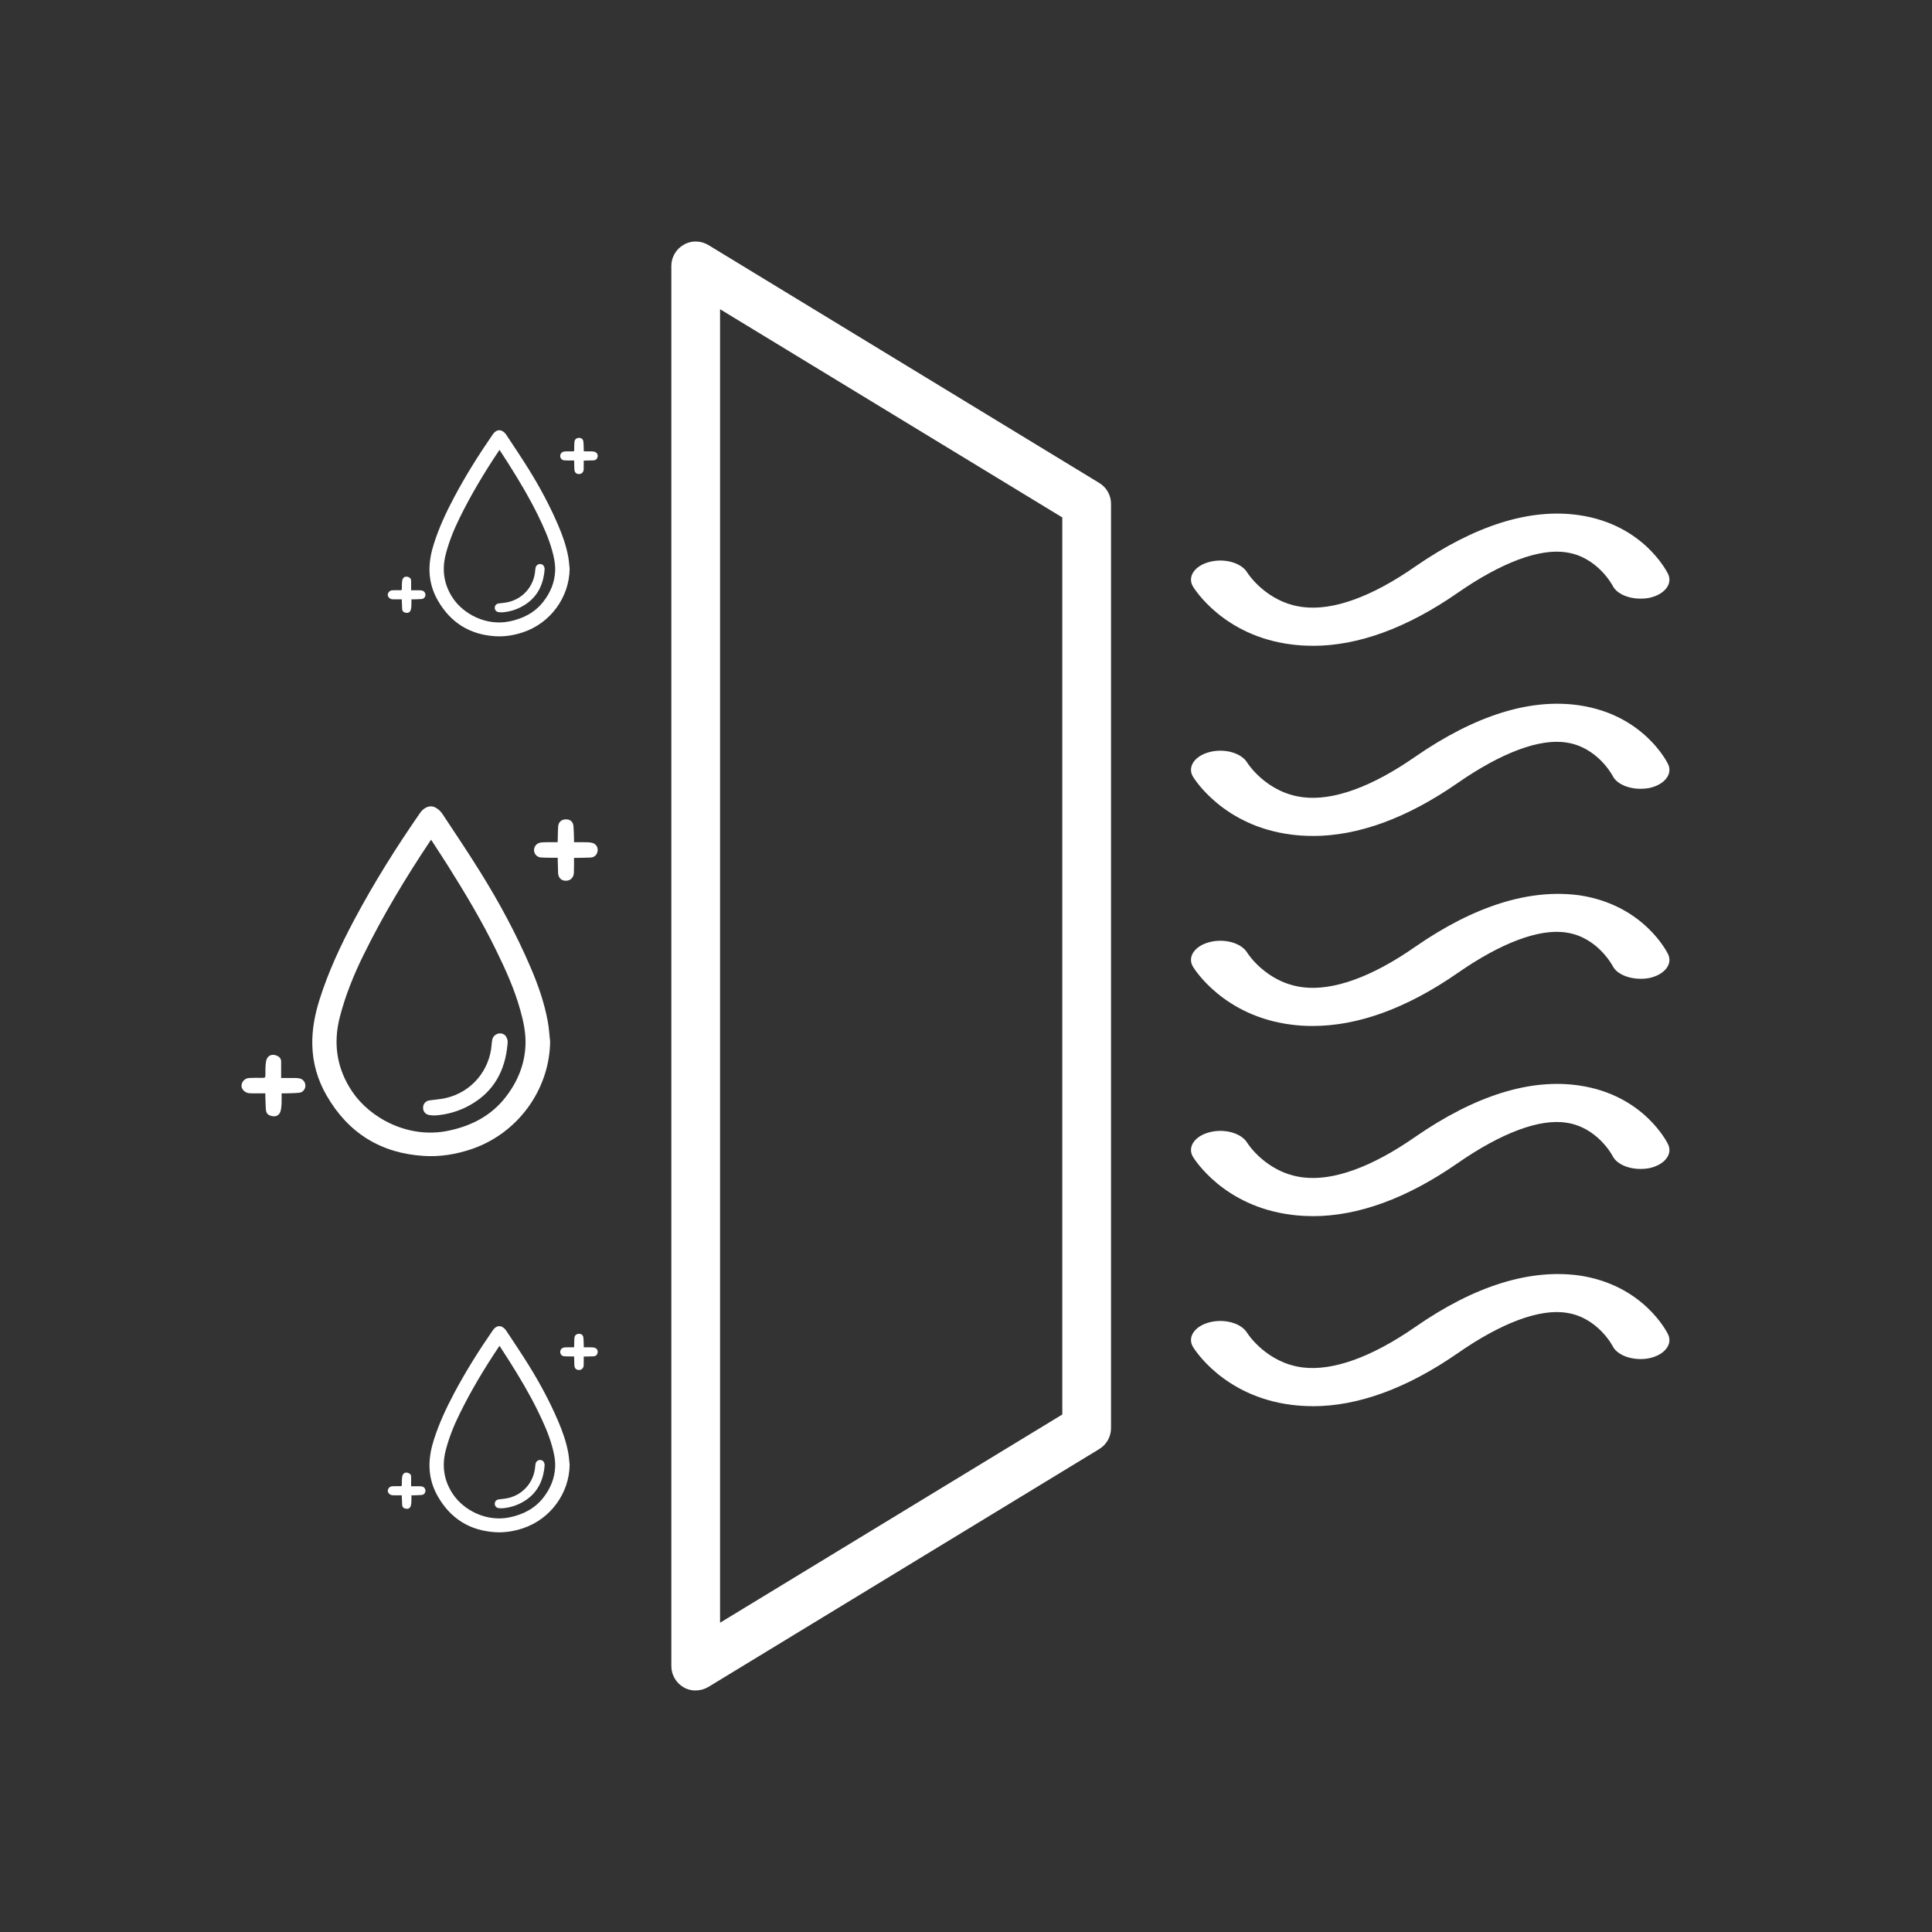 <svg width="64" height="64" viewBox="0 0 64 64" fill="none" xmlns="http://www.w3.org/2000/svg">
<rect x="0" y="0" width="64" height="64" fill="#333333" stroke="none"/>
<path d="M43.483 33.987C43.248 33.987 43.014 33.974 42.781 33.943C40.528 33.66 39.562 32.094 39.52 32.026C39.325 31.703 39.57 31.337 40.067 31.209C40.564 31.079 41.126 31.237 41.321 31.566C41.323 31.573 41.946 32.554 43.156 32.704C44.155 32.829 45.443 32.369 46.883 31.362C48.865 29.989 50.696 29.435 52.329 29.659C54.447 29.98 55.225 31.54 55.257 31.608C55.418 31.941 55.135 32.295 54.625 32.4C54.121 32.49 53.575 32.32 53.417 31.99C53.407 31.975 52.912 31.043 51.892 30.893C50.996 30.749 49.72 31.235 48.287 32.232C46.603 33.4 44.991 33.987 43.483 33.987Z" fill="white"/>
<path d="M43.487 21.392C43.248 21.392 43.014 21.379 42.781 21.348C40.528 21.066 39.562 19.5 39.52 19.431C39.325 19.108 39.57 18.742 40.067 18.614C40.564 18.484 41.126 18.642 41.321 18.972C41.323 18.978 41.946 19.959 43.156 20.109C44.155 20.237 45.443 19.771 46.882 18.767C48.865 17.398 50.696 16.823 52.329 17.068C54.447 17.385 55.225 18.945 55.257 19.013C55.418 19.346 55.135 19.7 54.628 19.806C54.111 19.899 53.576 19.725 53.417 19.395C53.411 19.383 52.913 18.448 51.892 18.299C50.996 18.155 49.72 18.644 48.287 19.639C46.603 20.807 44.991 21.394 43.487 21.394V21.392Z" fill="white"/>
<path d="M43.487 27.691C43.248 27.691 43.014 27.678 42.781 27.647C40.528 27.365 39.562 25.799 39.52 25.73C39.325 25.407 39.57 25.041 40.067 24.913C40.564 24.783 41.126 24.941 41.321 25.271C41.323 25.277 41.946 26.258 43.156 26.409C44.155 26.536 45.443 26.07 46.882 25.067C48.865 23.697 50.696 23.122 52.329 23.367C54.447 23.684 55.225 25.244 55.257 25.312C55.418 25.645 55.135 25.999 54.628 26.105C54.111 26.198 53.576 26.024 53.417 25.694C53.411 25.682 52.913 24.747 51.892 24.598C50.996 24.454 49.72 24.943 48.287 25.938C46.603 27.106 44.991 27.693 43.487 27.693V27.691Z" fill="white"/>
<path d="M43.487 40.285C43.248 40.285 43.014 40.272 42.781 40.241C40.528 39.958 39.562 38.392 39.52 38.324C39.325 38.001 39.57 37.635 40.067 37.507C40.564 37.377 41.126 37.535 41.321 37.864C41.323 37.871 41.946 38.852 43.156 39.002C44.155 39.13 45.443 38.664 46.882 37.66C48.865 36.29 50.696 35.715 52.329 35.961C54.447 36.278 55.225 37.837 55.257 37.906C55.418 38.239 55.135 38.593 54.628 38.698C54.111 38.791 53.576 38.617 53.417 38.288C53.411 38.275 52.913 37.341 51.892 37.192C50.996 37.048 49.72 37.537 48.287 38.531C46.603 39.7 44.991 40.287 43.487 40.287V40.285Z" fill="white"/>
<path d="M43.483 46.581C43.245 46.581 43.014 46.566 42.781 46.537C40.528 46.252 39.562 44.689 39.52 44.62C39.325 44.297 39.57 43.931 40.067 43.803C40.564 43.675 41.124 43.831 41.318 44.161C41.322 44.167 41.945 45.148 43.156 45.299C44.155 45.42 45.443 44.957 46.883 43.957C48.865 42.58 50.696 42.027 52.329 42.254C54.447 42.574 55.225 44.134 55.257 44.202C55.418 44.535 55.135 44.889 54.625 44.995C54.121 45.091 53.575 44.914 53.417 44.584C53.413 44.576 52.917 43.637 51.892 43.488C50.996 43.345 49.72 43.83 48.287 44.828C46.603 45.993 44.991 46.583 43.483 46.583V46.581Z" fill="white"/>
<path d="M23.046 55.998C23.19 55.998 23.338 55.958 23.464 55.883L36.415 48.001C36.657 47.853 36.804 47.592 36.804 47.311V16.689C36.804 16.407 36.657 16.145 36.415 15.999L23.464 8.116C23.216 7.969 22.903 7.957 22.651 8.106C22.398 8.249 22.239 8.515 22.239 8.808V55.194C22.239 55.483 22.398 55.754 22.651 55.897C22.774 55.969 22.909 56 23.046 56V55.998ZM35.19 46.857L23.853 53.755V10.243L35.19 17.141V46.857Z" fill="white"/>
<path d="M18.224 34.495C18.208 36.1 17.145 37.557 15.604 38.071C15.098 38.24 14.576 38.325 14.047 38.292C12.62 38.206 11.541 37.538 10.823 36.297C10.521 35.775 10.357 35.213 10.345 34.606C10.335 34.092 10.433 33.597 10.586 33.11C10.878 32.185 11.287 31.311 11.742 30.457C12.392 29.237 13.125 28.07 13.911 26.936C14.052 26.732 14.253 26.656 14.431 26.754C14.516 26.801 14.598 26.874 14.651 26.955C15.082 27.606 15.518 28.255 15.93 28.919C16.553 29.921 17.111 30.961 17.577 32.047C17.825 32.625 18.033 33.218 18.146 33.838C18.186 34.055 18.198 34.276 18.223 34.496L18.224 34.495ZM14.281 27.819C14.26 27.849 14.246 27.866 14.234 27.884C13.428 29.091 12.682 30.333 12.041 31.637C11.716 32.297 11.441 32.976 11.257 33.691C11.029 34.576 11.158 35.405 11.67 36.164C12.263 37.042 13.532 37.735 14.858 37.456C15.618 37.296 16.273 36.961 16.756 36.336C17.144 35.833 17.38 35.268 17.407 34.627C17.425 34.223 17.34 33.834 17.232 33.449C17.038 32.757 16.743 32.106 16.428 31.464C15.955 30.499 15.404 29.578 14.832 28.669C14.654 28.388 14.47 28.11 14.283 27.82L14.281 27.819Z" fill="white"/>
<path d="M19.015 27.899C19.164 27.899 19.3 27.897 19.437 27.901C19.502 27.902 19.569 27.906 19.63 27.925C19.75 27.962 19.814 28.074 19.796 28.193C19.776 28.319 19.691 28.401 19.564 28.407C19.414 28.414 19.264 28.415 19.113 28.418C19.084 28.418 19.055 28.418 19.015 28.418C19.015 28.485 19.015 28.542 19.015 28.599C19.014 28.706 19.015 28.812 19.01 28.918C19.002 29.076 18.89 29.179 18.738 29.176C18.59 29.174 18.495 29.077 18.488 28.918C18.482 28.782 18.48 28.645 18.476 28.509C18.476 28.479 18.476 28.451 18.476 28.414C18.395 28.414 18.325 28.414 18.255 28.414C18.14 28.412 18.025 28.414 17.911 28.404C17.789 28.393 17.7 28.294 17.691 28.176C17.682 28.063 17.762 27.947 17.877 27.918C17.937 27.903 18.001 27.901 18.064 27.9C18.197 27.897 18.331 27.899 18.472 27.899C18.474 27.863 18.476 27.834 18.476 27.805C18.48 27.663 18.479 27.521 18.489 27.379C18.5 27.233 18.599 27.144 18.742 27.142C18.889 27.14 18.985 27.22 18.997 27.37C19.01 27.514 19.01 27.66 19.015 27.804C19.016 27.831 19.015 27.858 19.015 27.899L19.015 27.899Z" fill="white"/>
<path d="M9.314 35.71C9.478 35.71 9.614 35.708 9.751 35.71C9.81 35.71 9.872 35.712 9.929 35.725C10.043 35.75 10.121 35.858 10.116 35.972C10.111 36.089 10.029 36.188 9.909 36.199C9.757 36.214 9.603 36.214 9.451 36.219C9.413 36.221 9.376 36.219 9.329 36.219C9.329 36.344 9.332 36.458 9.327 36.571C9.323 36.653 9.315 36.736 9.292 36.813C9.257 36.933 9.158 36.993 9.043 36.977C8.889 36.956 8.817 36.892 8.807 36.753C8.798 36.609 8.795 36.464 8.79 36.32C8.789 36.29 8.79 36.261 8.79 36.219C8.675 36.219 8.57 36.219 8.464 36.219C8.39 36.219 8.316 36.221 8.243 36.213C8.126 36.202 7.988 36.087 8.001 35.951C8.012 35.826 8.114 35.717 8.257 35.71C8.407 35.702 8.558 35.703 8.708 35.706C8.772 35.708 8.792 35.688 8.792 35.623C8.792 35.471 8.788 35.316 8.812 35.166C8.844 34.968 9 34.895 9.179 34.973C9.26 35.01 9.312 35.07 9.313 35.162C9.315 35.339 9.313 35.516 9.313 35.709L9.314 35.71Z" fill="white"/>
<path d="M16.812 34.595C16.732 35.482 16.347 36.181 15.549 36.619C15.208 36.807 14.84 36.916 14.451 36.948C14.379 36.954 14.305 36.948 14.233 36.939C14.099 36.922 14.014 36.824 14.015 36.694C14.016 36.565 14.1 36.469 14.234 36.45C14.361 36.432 14.489 36.422 14.616 36.403C15.478 36.273 16.139 35.612 16.27 34.749C16.286 34.647 16.287 34.542 16.307 34.441C16.346 34.252 16.576 34.168 16.725 34.289C16.768 34.325 16.792 34.391 16.81 34.448C16.824 34.493 16.813 34.546 16.813 34.595L16.812 34.595Z" fill="white"/>
<path d="M18.87 18.838C18.861 19.784 18.235 20.643 17.326 20.945C17.028 21.045 16.721 21.095 16.409 21.076C15.568 21.025 14.932 20.631 14.509 19.9C14.331 19.592 14.234 19.261 14.227 18.904C14.222 18.601 14.279 18.309 14.37 18.022C14.542 17.477 14.783 16.962 15.051 16.459C15.434 15.74 15.866 15.052 16.329 14.383C16.412 14.264 16.53 14.219 16.636 14.277C16.686 14.304 16.734 14.347 16.765 14.395C17.019 14.778 17.276 15.161 17.519 15.552C17.886 16.143 18.215 16.756 18.489 17.396C18.636 17.736 18.758 18.085 18.825 18.451C18.848 18.579 18.855 18.709 18.87 18.839L18.87 18.838ZM16.547 14.904C16.534 14.921 16.526 14.931 16.52 14.942C16.044 15.653 15.604 16.386 15.227 17.154C15.035 17.543 14.873 17.943 14.765 18.364C14.631 18.886 14.706 19.375 15.008 19.822C15.358 20.339 16.105 20.747 16.887 20.583C17.335 20.489 17.721 20.291 18.005 19.923C18.234 19.627 18.373 19.294 18.39 18.916C18.4 18.678 18.35 18.449 18.286 18.222C18.172 17.814 17.998 17.43 17.812 17.052C17.533 16.483 17.209 15.941 16.871 15.405C16.767 15.239 16.659 15.075 16.548 14.905L16.547 14.904Z" fill="white"/>
<path d="M19.337 14.951C19.425 14.951 19.506 14.95 19.586 14.952C19.625 14.953 19.664 14.955 19.7 14.967C19.771 14.988 19.809 15.055 19.798 15.125C19.787 15.198 19.736 15.247 19.661 15.25C19.573 15.254 19.484 15.255 19.395 15.257C19.378 15.257 19.361 15.257 19.337 15.257C19.337 15.297 19.337 15.33 19.337 15.364C19.337 15.427 19.338 15.489 19.335 15.552C19.33 15.645 19.264 15.706 19.174 15.704C19.087 15.702 19.031 15.645 19.027 15.552C19.024 15.472 19.022 15.391 19.02 15.31C19.02 15.293 19.02 15.276 19.02 15.254C18.972 15.254 18.931 15.255 18.89 15.254C18.822 15.253 18.754 15.255 18.687 15.249C18.615 15.242 18.563 15.184 18.558 15.114C18.552 15.048 18.599 14.979 18.667 14.963C18.703 14.954 18.74 14.953 18.777 14.952C18.856 14.95 18.934 14.951 19.017 14.951C19.019 14.93 19.02 14.913 19.02 14.896C19.023 14.812 19.022 14.728 19.028 14.645C19.034 14.559 19.093 14.506 19.177 14.505C19.263 14.504 19.32 14.551 19.327 14.64C19.335 14.724 19.335 14.81 19.338 14.895C19.338 14.911 19.338 14.927 19.338 14.951L19.337 14.951Z" fill="white"/>
<path d="M13.62 19.554C13.717 19.554 13.797 19.553 13.877 19.554C13.912 19.554 13.949 19.555 13.982 19.563C14.05 19.578 14.095 19.642 14.093 19.709C14.09 19.778 14.041 19.836 13.97 19.843C13.881 19.851 13.791 19.851 13.701 19.854C13.679 19.855 13.656 19.854 13.629 19.854C13.629 19.928 13.631 19.995 13.628 20.062C13.626 20.11 13.621 20.159 13.607 20.204C13.587 20.275 13.528 20.31 13.46 20.301C13.369 20.289 13.327 20.251 13.322 20.169C13.316 20.084 13.314 19.999 13.311 19.914C13.311 19.896 13.311 19.879 13.311 19.854C13.244 19.854 13.182 19.854 13.119 19.854C13.076 19.854 13.032 19.855 12.989 19.851C12.92 19.844 12.838 19.777 12.846 19.696C12.853 19.623 12.913 19.558 12.997 19.554C13.086 19.549 13.174 19.55 13.263 19.552C13.301 19.553 13.312 19.541 13.312 19.503C13.312 19.413 13.31 19.322 13.324 19.234C13.343 19.117 13.435 19.074 13.54 19.12C13.588 19.141 13.619 19.177 13.619 19.231C13.62 19.336 13.619 19.44 13.619 19.554L13.62 19.554Z" fill="white"/>
<path d="M18.038 18.897C17.991 19.42 17.764 19.832 17.294 20.09C17.093 20.201 16.876 20.265 16.647 20.284C16.605 20.287 16.561 20.284 16.518 20.278C16.439 20.268 16.39 20.21 16.39 20.134C16.39 20.058 16.44 20.001 16.519 19.99C16.594 19.98 16.669 19.974 16.744 19.962C17.252 19.886 17.642 19.496 17.719 18.988C17.728 18.927 17.729 18.866 17.741 18.806C17.764 18.695 17.899 18.645 17.987 18.717C18.012 18.738 18.027 18.777 18.037 18.811C18.045 18.837 18.039 18.868 18.039 18.897L18.038 18.897Z" fill="white"/>
<path d="M18.87 48.518C18.861 49.464 18.235 50.322 17.326 50.625C17.028 50.725 16.721 50.775 16.409 50.756C15.568 50.705 14.932 50.311 14.509 49.58C14.331 49.272 14.234 48.941 14.227 48.583C14.222 48.28 14.279 47.989 14.37 47.702C14.542 47.156 14.783 46.642 15.051 46.138C15.434 45.419 15.866 44.731 16.329 44.063C16.412 43.943 16.53 43.898 16.636 43.956C16.686 43.983 16.734 44.027 16.765 44.074C17.019 44.458 17.276 44.84 17.519 45.231C17.886 45.822 18.215 46.435 18.489 47.075C18.636 47.416 18.758 47.765 18.825 48.131C18.848 48.258 18.855 48.389 18.87 48.518L18.87 48.518ZM16.547 44.584C16.534 44.601 16.526 44.611 16.52 44.621C16.044 45.333 15.604 46.065 15.227 46.833C15.035 47.222 14.873 47.623 14.765 48.044C14.631 48.566 14.706 49.054 15.008 49.501C15.358 50.019 16.105 50.427 16.887 50.263C17.335 50.168 17.721 49.971 18.005 49.603C18.234 49.306 18.373 48.974 18.39 48.595C18.4 48.358 18.35 48.128 18.286 47.901C18.172 47.494 17.998 47.11 17.812 46.731C17.533 46.163 17.209 45.62 16.871 45.085C16.767 44.919 16.659 44.755 16.548 44.584L16.547 44.584Z" fill="white"/>
<path d="M19.337 44.631C19.425 44.631 19.506 44.629 19.586 44.632C19.625 44.632 19.664 44.635 19.7 44.646C19.771 44.668 19.809 44.734 19.798 44.804C19.787 44.878 19.736 44.926 19.661 44.93C19.573 44.934 19.484 44.935 19.395 44.937C19.378 44.937 19.361 44.937 19.337 44.937C19.337 44.976 19.337 45.01 19.337 45.043C19.337 45.106 19.338 45.169 19.335 45.231C19.33 45.324 19.264 45.385 19.174 45.383C19.087 45.382 19.031 45.325 19.027 45.231C19.024 45.151 19.022 45.071 19.02 44.99C19.02 44.973 19.02 44.956 19.02 44.934C18.972 44.934 18.931 44.934 18.89 44.934C18.822 44.933 18.754 44.934 18.687 44.928C18.615 44.922 18.563 44.863 18.558 44.794C18.552 44.727 18.599 44.659 18.667 44.642C18.703 44.633 18.74 44.632 18.777 44.631C18.856 44.63 18.934 44.631 19.017 44.631C19.019 44.609 19.02 44.592 19.02 44.575C19.023 44.492 19.022 44.408 19.028 44.324C19.034 44.238 19.093 44.186 19.177 44.184C19.263 44.183 19.32 44.23 19.327 44.319C19.335 44.404 19.335 44.49 19.338 44.575C19.338 44.59 19.338 44.606 19.338 44.631L19.337 44.631Z" fill="white"/>
<path d="M13.62 49.234C13.717 49.234 13.797 49.233 13.877 49.234C13.912 49.234 13.949 49.235 13.982 49.242C14.05 49.257 14.095 49.321 14.093 49.388C14.09 49.457 14.041 49.516 13.97 49.522C13.881 49.531 13.791 49.531 13.701 49.534C13.679 49.535 13.656 49.534 13.629 49.534C13.629 49.607 13.631 49.675 13.628 49.742C13.626 49.789 13.621 49.838 13.607 49.884C13.587 49.955 13.528 49.99 13.46 49.98C13.369 49.968 13.327 49.93 13.322 49.849C13.316 49.764 13.314 49.678 13.311 49.593C13.311 49.576 13.311 49.559 13.311 49.534C13.244 49.534 13.182 49.534 13.119 49.534C13.076 49.534 13.032 49.535 12.989 49.53C12.92 49.523 12.838 49.456 12.846 49.376C12.853 49.302 12.913 49.238 12.997 49.234C13.086 49.229 13.174 49.23 13.263 49.232C13.301 49.233 13.312 49.221 13.312 49.183C13.312 49.093 13.31 49.002 13.324 48.913C13.343 48.797 13.435 48.753 13.54 48.8C13.588 48.821 13.619 48.856 13.619 48.911C13.62 49.015 13.619 49.12 13.619 49.233L13.62 49.234Z" fill="white"/>
<path d="M18.038 48.576C17.991 49.099 17.764 49.512 17.294 49.77C17.093 49.88 16.876 49.944 16.647 49.963C16.605 49.967 16.561 49.963 16.518 49.958C16.439 49.948 16.39 49.89 16.39 49.814C16.39 49.738 16.44 49.681 16.519 49.67C16.594 49.659 16.669 49.653 16.744 49.642C17.252 49.565 17.642 49.176 17.719 48.667C17.728 48.607 17.729 48.545 17.741 48.486C17.764 48.374 17.899 48.325 17.987 48.397C18.012 48.417 18.027 48.457 18.037 48.49C18.045 48.517 18.039 48.548 18.039 48.577L18.038 48.576Z" fill="white"/>
</svg>

